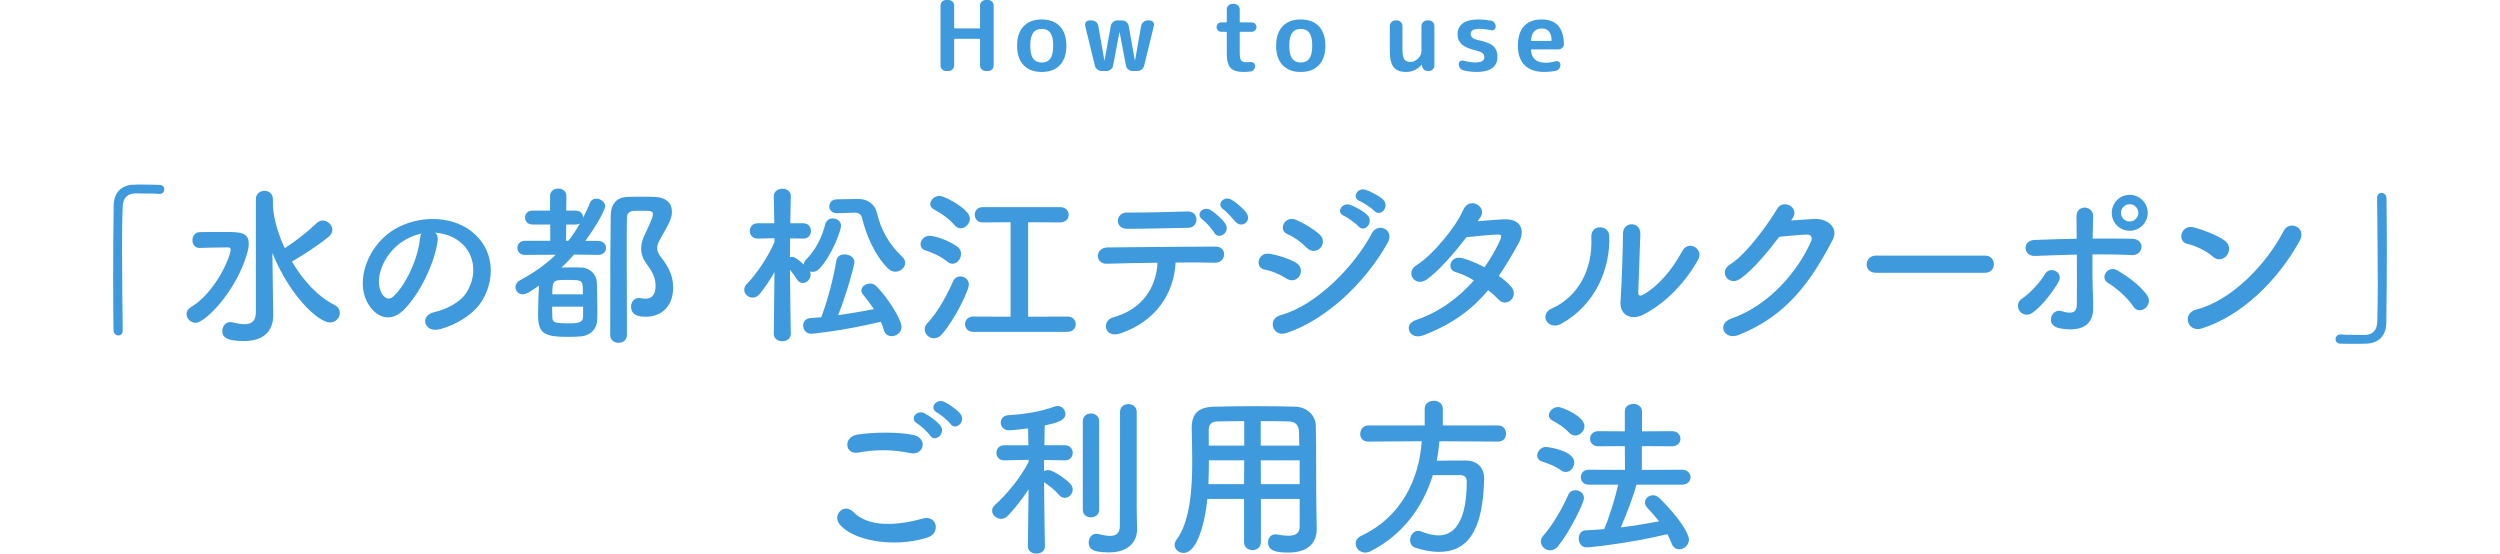 <?xml version="1.0" encoding="UTF-8"?><svg id="_レイヤー_1" xmlns="http://www.w3.org/2000/svg" width="718" height="159" viewBox="0 0 718 159"><defs><style>.cls-1{fill:#3e9adc;}</style></defs><g><path class="cls-1" d="M271.683,20.391c-.429,0-.797-.158-1.104-.475-.308-.316-.461-.688-.461-1.117V1.592c0-.428,.154-.801,.461-1.117,.307-.316,.675-.475,1.104-.475h.755c.429,0,.801,.158,1.118,.475,.316,.317,.475,.689,.475,1.117V7.933c0,.149,.074,.224,.223,.224h6.989c.149,0,.224-.074,.224-.224V1.592c0-.428,.158-.801,.475-1.117,.317-.316,.689-.475,1.118-.475h.755c.429,0,.797,.158,1.105,.475,.307,.317,.461,.689,.461,1.117V18.799c0,.429-.154,.801-.461,1.117-.308,.317-.676,.475-1.105,.475h-.755c-.429,0-.802-.158-1.118-.475-.317-.316-.475-.688-.475-1.117v-7.402c0-.168-.075-.251-.224-.251h-6.989c-.149,0-.223,.084-.223,.251v7.402c0,.429-.159,.801-.475,1.117-.317,.317-.69,.475-1.118,.475h-.755Z"/><path class="cls-1" d="M304.401,18.701c-1.239,1.313-2.977,1.969-5.214,1.969s-3.975-.656-5.214-1.969c-1.24-1.313-1.859-3.17-1.859-5.572s.619-4.26,1.859-5.572c1.239-1.313,2.977-1.969,5.214-1.969s3.974,.657,5.214,1.969c1.239,1.313,1.859,3.17,1.859,5.572s-.62,4.26-1.859,5.572Zm-2.74-9.245c-.55-.773-1.374-1.159-2.474-1.159s-1.925,.387-2.474,1.159c-.55,.773-.825,1.997-.825,3.673s.274,2.901,.825,3.673c.549,.773,1.374,1.159,2.474,1.159s1.924-.386,2.474-1.159c.55-.773,.825-1.997,.825-3.673s-.275-2.9-.825-3.673Z"/><path class="cls-1" d="M314.453,18.854l-2.796-11.452c-.094-.391-.014-.745,.237-1.061,.252-.316,.573-.475,.965-.475h.699c.466,0,.876,.149,1.231,.447,.354,.298,.568,.67,.643,1.117l1.734,9.86c0,.019,.009,.028,.028,.028,.038,0,.056-.009,.056-.028l1.761-9.86c.094-.447,.317-.819,.671-1.117,.354-.298,.755-.447,1.202-.447h1.398c.466,0,.876,.149,1.23,.447,.353,.298,.568,.67,.643,1.117l1.761,9.86c0,.019,.019,.028,.056,.028,.018,0,.028-.009,.028-.028l1.734-9.86c.093-.447,.317-.819,.671-1.117,.354-.298,.755-.447,1.202-.447h.587c.41,0,.741,.159,.993,.475,.252,.317,.321,.67,.21,1.061l-2.796,11.452c-.112,.447-.35,.815-.713,1.103-.363,.289-.779,.433-1.244,.433h-1.398c-.448,0-.848-.149-1.202-.447-.354-.298-.578-.67-.671-1.117l-1.817-9.581c0-.018-.01-.028-.028-.028-.019,0-.028,.009-.028,.028l-1.818,9.581c-.074,.447-.289,.82-.643,1.117-.354,.298-.764,.447-1.231,.447h-1.397c-.448,0-.858-.144-1.231-.433-.373-.288-.615-.656-.726-1.103Z"/><path class="cls-1" d="M350.74,9.134c-.372,0-.689-.135-.95-.405-.261-.27-.392-.591-.392-.964s.13-.689,.392-.95c.261-.261,.578-.391,.95-.391h1.342c.168,0,.252-.084,.252-.251V2.709c0-.428,.153-.8,.461-1.117,.307-.316,.675-.475,1.104-.475h.56c.428,0,.801,.159,1.118,.475,.317,.317,.475,.689,.475,1.117v3.464c0,.167,.084,.251,.252,.251h3.188c.372,0,.694,.131,.964,.391,.27,.261,.405,.577,.405,.95s-.135,.694-.405,.964c-.271,.27-.592,.405-.964,.405h-3.188c-.168,0-.252,.075-.252,.223v5.642c0,1.211,.13,1.993,.392,2.346,.261,.354,.801,.531,1.622,.531,.447,0,.783-.018,1.006-.056,.373-.037,.699,.046,.978,.251,.28,.205,.419,.484,.419,.838,0,.41-.136,.778-.405,1.103-.271,.326-.601,.507-.993,.545-.821,.074-1.435,.112-1.845,.112-1.808,0-3.075-.386-3.802-1.159-.727-.773-1.09-2.155-1.09-4.148v-6.005c0-.149-.084-.223-.252-.223h-1.342Z"/><path class="cls-1" d="M378.79,18.701c-1.24,1.313-2.978,1.969-5.215,1.969s-3.974-.656-5.214-1.969c-1.24-1.313-1.859-3.17-1.859-5.572s.62-4.26,1.859-5.572c1.239-1.313,2.977-1.969,5.214-1.969s3.974,.657,5.215,1.969c1.239,1.313,1.859,3.17,1.859,5.572s-.62,4.26-1.859,5.572Zm-2.74-9.245c-.55-.773-1.375-1.159-2.475-1.159s-1.924,.387-2.474,1.159c-.55,.773-.825,1.997-.825,3.673s.275,2.901,.825,3.673c.549,.773,1.374,1.159,2.474,1.159s1.925-.386,2.475-1.159c.549-.773,.825-1.997,.825-3.673s-.275-2.9-.825-3.673Z"/><path class="cls-1" d="M403.854,20.67c-1.64,0-2.833-.451-3.578-1.355-.746-.903-1.118-2.435-1.118-4.595V7.458c0-.428,.158-.8,.475-1.117,.316-.316,.689-.475,1.118-.475h.448c.429,0,.801,.159,1.118,.475,.317,.317,.475,.689,.475,1.117v6.872c0,1.303,.177,2.207,.531,2.709,.354,.503,.951,.754,1.789,.754,.764,0,1.477-.326,2.139-.978,.662-.652,.993-1.35,.993-2.095V7.458c0-.428,.158-.8,.475-1.117,.317-.316,.689-.475,1.118-.475h.559c.429,0,.797,.159,1.105,.475,.307,.317,.461,.689,.461,1.117v11.341c0,.429-.154,.801-.461,1.117-.308,.317-.676,.475-1.105,.475h-.363c-.447,0-.825-.154-1.132-.461-.307-.307-.471-.684-.489-1.131l-.028-.196c0-.018-.01-.028-.028-.028-.019,0-.038,.01-.056,.028-1.268,1.378-2.75,2.067-4.445,2.067Z"/><path class="cls-1" d="M424.033,14.525c-1.957-.428-3.35-1.015-4.18-1.76-.829-.745-1.244-1.713-1.244-2.905,0-1.341,.499-2.388,1.496-3.143,.997-.754,2.474-1.131,4.431-1.131,1.23,0,2.45,.112,3.662,.335,.409,.075,.741,.275,.993,.6,.252,.326,.377,.703,.377,1.131,0,.354-.14,.638-.419,.852-.28,.214-.597,.275-.951,.182-1.044-.261-2.143-.391-3.299-.391-1.678,0-2.517,.466-2.517,1.397,0,.447,.158,.82,.476,1.117,.316,.298,.857,.531,1.622,.698,2.143,.429,3.611,1.006,4.403,1.732,.792,.726,1.188,1.788,1.188,3.184,0,1.341-.503,2.384-1.51,3.128-1.007,.745-2.47,1.117-4.39,1.117-1.249,0-2.525-.149-3.83-.447-.41-.093-.745-.312-1.006-.656-.261-.344-.392-.74-.392-1.187,0-.353,.144-.623,.433-.81,.289-.186,.601-.233,.937-.14,1.212,.335,2.358,.503,3.439,.503,1.696,0,2.544-.503,2.544-1.508,0-.484-.163-.866-.489-1.145-.326-.279-.918-.531-1.775-.754Z"/><path class="cls-1" d="M443.544,20.67c-2.442,0-4.32-.638-5.634-1.913-1.314-1.275-1.971-3.152-1.971-5.629,0-2.458,.587-4.33,1.762-5.614,1.174-1.285,2.87-1.928,5.088-1.928,4.137,0,6.262,2.346,6.374,7.039,.018,.447-.14,.82-.475,1.117-.335,.298-.727,.447-1.175,.447h-7.632c-.168,0-.234,.084-.196,.251,.131,1.248,.545,2.156,1.244,2.724,.699,.568,1.719,.852,3.062,.852,.839,0,1.77-.14,2.796-.419,.335-.093,.647-.037,.936,.167,.289,.205,.434,.484,.434,.838,0,.429-.126,.806-.377,1.131-.252,.326-.583,.526-.993,.601-1.044,.223-2.125,.335-3.243,.335Zm-.699-12.486c-.951,0-1.682,.265-2.195,.796-.512,.531-.834,1.383-.964,2.556,0,.149,.074,.223,.224,.223h5.479c.149,0,.224-.074,.224-.223-.075-2.235-.997-3.352-2.768-3.352Z"/></g><g><path class="cls-1" d="M35.246,94.855c0,1.047-.599,1.496-1.248,1.496s-1.348-.549-1.398-1.447c-.05-4.29-.1-9.478-.1-14.865,0-7.433,.05-15.115,.15-21.05,.05-3.442,1.947-5.787,5.642-5.936,.848-.05,1.647-.05,2.446-.05,1.747,0,3.295,.05,5.092,.1,.949,0,1.348,.648,1.348,1.297s-.45,1.297-1.298,1.297h-.2c-.299-.05-1.698-.15-6.89-.15-1.997,.05-3.445,1.147-3.545,3.691-.15,3.292-.199,7.782-.199,12.67,0,7.782,.149,16.511,.199,22.896v.05Z"/><path class="cls-1" d="M53.567,90.166c0-.698,.349-1.397,1.248-1.945,7.189-4.29,11.433-14.616,11.433-16.561,0-.499-.35-.599-.799-.599h-1.048c-2.347,0-5.442,.1-6.99,.15h-.1c-1.348,0-2.047-1.097-2.047-2.195,0-1.147,.699-2.294,2.047-2.344,1.547-.05,4.594-.05,7.14-.05,4.443,0,6.99,.05,6.99,3.392,0,.699-.1,1.447-.35,2.295-2.846,10.824-12.032,20.402-14.928,20.402-1.398,0-2.596-1.247-2.596-2.544Zm19.921-32.972c0-1.596,1.248-2.394,2.496-2.394,1.198,0,2.397,.798,2.397,2.394v2.095c.25,3.591,1.448,7.831,3.395,11.971,3.246-2.045,6.391-4.539,9.287-7.283,.499-.449,1.049-.649,1.598-.649,1.398,0,2.796,1.247,2.796,2.644,0,.699-.299,1.397-1.098,2.045-3.146,2.594-6.94,4.988-10.385,7.033-.05,.05-.1,.05-.15,.05,3.146,5.288,7.339,10.026,12.232,12.471,1.098,.549,1.547,1.447,1.547,2.295,0,1.397-1.149,2.743-2.796,2.743-3.445,0-11.683-7.782-16.576-19.953l.15,11.922,.099,5.936v.1c0,3.591-1.947,7.333-8.388,7.333-5.442,0-6.24-1.347-6.24-2.893,0-1.247,.848-2.544,2.247-2.544,.199,0,.349,0,.549,.05,1.248,.299,2.496,.549,3.595,.549,1.897,0,3.245-.798,3.245-3.392V57.193Z"/><path class="cls-1" d="M125.698,69.115c-.799,6.335-5.292,15.763-10.085,20.203-3.844,3.541-8.038,1.596-10.235-2.694-3.145-6.186,.199-15.464,6.89-20.103,6.141-4.24,15.278-4.938,21.568-1.147,7.739,4.639,8.987,13.817,4.643,20.951-2.347,3.841-7.239,6.934-12.182,8.231-4.393,1.147-5.941-3.891-1.647-4.889,3.794-.848,7.639-2.993,9.287-5.587,3.544-5.587,2.196-12.121-2.746-15.264-1.947-1.247-4.044-1.846-6.191-1.995,.549,.499,.849,1.297,.699,2.295Zm-11.084,.948c-4.643,3.592-7.14,10.226-5.043,14.067,.749,1.447,2.047,2.195,3.295,1.097,3.744-3.292,7.239-11.224,7.739-16.611,.05-.598,.199-1.147,.449-1.546-2.296,.499-4.543,1.546-6.44,2.993Z"/><path class="cls-1" d="M171.708,73.206l-6.84-.1c-1.148,1.297-2.347,2.544-3.595,3.741,1.049-.05,2.147-.05,3.145-.05,1.049,0,1.997,0,2.746,.05,2.347,.1,4.194,2.145,4.244,4.14,.05,1.995,.149,5.337,.149,8.081,0,1.097,0,2.095-.05,2.893-.099,2.494-1.847,4.34-4.543,4.639-.899,.1-2.247,.15-3.595,.15-7.189,0-8.837-.898-8.837-6.485,0-2.644,.15-5.986,.25-8.231-2.796,1.995-3.795,2.494-4.693,2.494-1.198,0-2.047-.998-2.047-2.095,0-.698,.399-1.446,1.298-1.945,3.844-2.045,7.289-4.44,10.285-7.333l-8.887,.05c-1.447,0-2.147-.998-2.147-2.045,0-.998,.699-1.995,2.147-1.995h7.289v-4.689h-5.092c-1.448,0-2.147-.998-2.147-1.995s.699-1.995,2.147-1.995h5.043v-4.19c0-1.447,1.149-2.145,2.347-2.145,1.148,0,2.347,.698,2.347,2.145l-.05,4.19h2.746c1.398,0,2.097,.998,2.097,2.045,.699-1.347,1.348-2.694,1.897-4.14,.4-.948,1.149-1.347,1.898-1.347,1.248,0,2.546,.998,2.546,2.195,0,.898-2.247,5.288-5.692,9.927h3.595c1.547,0,2.347,1.047,2.347,2.045s-.749,1.995-2.297,1.995h-.05Zm-13.131,14.865c0,1.147,0,2.195,.05,2.893,.05,1.547,.299,1.896,4.743,1.896,3.095,0,4.044-.349,4.094-1.945v-2.844h-8.887Zm8.837-3.541c0-.848-.05-1.596-.05-2.145-.099-1.896-.649-1.995-4.343-1.995-4.144,0-4.393,0-4.393,4.14h8.787Zm-4.194-15.364c1.248-1.546,2.347-3.242,3.345-4.988-.299,.2-.699,.299-1.198,.299h-2.746l-.05,4.689h.649Zm18.024,18.905c0-1.247,.848-2.494,2.197-2.494,.149,0,.349,0,.499,.05,.499,.1,.948,.15,1.397,.15,2.397,0,2.946-1.796,2.946-3.791,0-2.195-.998-4.09-2.396-5.936-1.198-1.596-1.747-3.043-1.747-4.639,0-1.297,.35-2.644,1.098-4.14,2.296-4.739,2.296-5.537,2.296-5.687,0-1.047-.699-1.047-3.445-1.047-.799,0-1.597,0-2.296,.05-1.098,.05-1.747,.898-1.747,1.945-.05,2.993-.05,6.036-.05,9.129,0,6.634,.05,13.518,.05,20.502v4.09c0,1.447-1.198,2.195-2.347,2.195-1.248,0-2.446-.748-2.446-2.195,0-21.2,.05-27.885,.15-34.419,.05-3.192,1.648-5.238,4.943-5.288,1.348-.05,2.796-.05,4.344-.05,1.098,0,2.197,0,3.295,.05,3.346,.1,4.993,1.846,4.993,4.19,0,1.896-.549,2.993-3.495,8.131-.499,.948-.749,1.696-.749,2.394,0,.898,.4,1.696,1.149,2.644,1.847,2.444,3.445,4.888,3.445,8.68,0,5.487-3.445,8.38-7.839,8.38-1.098,0-4.244,0-4.244-2.893Z"/><path class="cls-1" d="M227.123,95.902c0,1.397-1.248,2.095-2.446,2.095-1.248,0-2.446-.698-2.446-2.095v-.05l.2-17.708c-1.299,2.294-2.746,4.439-4.244,6.285-.599,.748-1.348,1.047-2.047,1.047-1.248,0-2.397-1.047-2.397-2.245,0-.599,.25-1.197,.799-1.746,2.546-2.594,5.841-7.283,7.889-11.922v-1.147l-4.843,.1h-.05c-1.448,0-2.197-1.097-2.197-2.195s.749-2.195,2.247-2.195h4.793l-.15-7.732v-.05c0-1.397,1.248-2.145,2.496-2.145,1.198,0,2.397,.698,2.397,2.145v.05s-.1,3.542-.15,7.732h3.744c1.448,0,2.197,1.097,2.197,2.195s-.749,2.195-2.147,2.195h-.05l-3.794-.05c0,1.946-.05,3.841-.05,5.387,.199-.05,.399-.1,.599-.1,.899,0,2.496,1.397,3.395,2.245,0-.449,.15-.898,.549-1.347,2.996-3.043,4.693-6.634,5.592-10.226,.299-1.147,1.198-1.696,2.147-1.696,1.198,0,2.396,.798,2.396,2.095s-2.546,8.48-6.241,12.371c-.599,.649-1.298,.898-1.947,.898-.25,0-.549-.05-.799-.15,.2,.349,.25,.699,.25,.998,0,1.247-1.149,2.344-2.297,2.344-.549,0-1.148-.299-1.548-.948-.649-.998-1.398-2.045-2.097-2.843,.05,7.732,.25,18.357,.25,18.357v.05Zm5.891-.05c-1.548,0-2.347-1.197-2.347-2.394,0-.998,.649-1.995,1.997-2.095,1.099-.1,2.097-.15,3.195-.249,1.947-5.138,3.545-11.423,4.344-16.262,.2-1.247,1.248-1.796,2.347-1.796,1.398,0,2.846,.848,2.846,2.245,0,.798-2.197,9.029-4.693,15.214,3.445-.499,6.89-1.047,10.285-1.746-.949-1.397-1.997-2.794-3.096-4.14-.349-.399-.499-.798-.499-1.197,0-1.097,1.198-1.995,2.446-1.995,.649,0,1.298,.2,1.848,.748,3.095,3.093,7.239,9.478,7.239,11.722,0,1.547-1.448,2.644-2.846,2.644-.948,0-1.897-.548-2.247-1.796-.25-.848-.499-1.596-.849-2.344-11.333,2.694-19.721,3.442-19.971,3.442Zm7.389-34.619h-.1c-1.397,0-2.147-.998-2.147-1.945,0-.998,.749-2.045,2.197-2.045l6.091-.1h.15c2.546,0,4.643,1.496,5.242,3.891,1.149,4.889,3.296,8.929,7.29,12.72,.599,.549,.849,1.197,.849,1.746,0,1.347-1.348,2.544-2.846,2.544-.699,0-1.398-.299-2.047-.898-3.944-3.841-6.441-10.026-7.539-14.665-.2-.748-.799-1.397-1.947-1.397h-.15l-5.042,.15Z"/><path class="cls-1" d="M272.163,75.201c-2.197-1.746-4.543-2.694-6.491-3.342-.899-.299-1.298-.998-1.298-1.696,0-1.147,1.049-2.444,2.497-2.444,1.548,0,5.292,1.147,8.038,3.093,.799,.549,1.099,1.347,1.099,2.095,0,1.447-1.099,2.843-2.446,2.843-.45,0-.899-.15-1.398-.549Zm-3.944,21.948c-1.448,0-2.646-1.197-2.646-2.544,0-.599,.2-1.147,.699-1.696,3.096-3.292,5.642-8.031,7.489-12.171,.399-.948,1.248-1.347,2.047-1.347,1.248,0,2.446,.898,2.446,2.394,0,1.546-3.845,9.727-7.689,14.167-.749,.848-1.548,1.197-2.347,1.197Zm5.991-32.424c-2.047-2.344-4.194-3.591-5.991-4.589-.749-.399-1.048-.948-1.048-1.496,0-1.197,1.248-2.394,2.696-2.394,1.298,0,8.687,3.741,8.687,6.535,0,1.447-1.298,2.794-2.646,2.794-.599,0-1.198-.249-1.698-.848Zm5.243,30.578c-1.498,0-2.297-1.097-2.297-2.195s.799-2.195,2.297-2.195l10.784,.05v-27.136l-8.038,.05c-1.498,0-2.247-1.097-2.247-2.195s.749-2.195,2.247-2.195h22.318c1.597,0,2.396,1.097,2.396,2.195s-.799,2.195-2.396,2.195l-9.237-.05v27.136l11.284-.05c1.598,0,2.397,1.097,2.397,2.195s-.799,2.195-2.397,2.195h-27.11Z"/><path class="cls-1" d="M321.958,95.703c-4.893,1.696-5.692-3.642-2.197-4.589,7.939-2.145,12.332-8.231,12.682-15.663-5.542,.05-11.034,.199-14.529,.299-1.698,.05-2.597-1.047-2.597-2.245s.899-2.444,2.846-2.444c7.089-.1,22.816-.2,30.955-.249,1.747,0,2.546,1.197,2.446,2.394-.1,1.197-.998,2.295-2.746,2.245-2.696-.1-6.79-.1-11.184-.05-.45,9.029-5.792,16.86-15.677,20.302Zm1.798-29.98c-3.745,0-3.495-4.739,.05-4.689,6.29,.05,10.734-.15,17.275-.299,1.747-.05,2.546,1.147,2.546,2.295,0,1.197-.848,2.394-2.346,2.394-6.89,.1-12.183,.299-17.525,.299Zm24.963,1.097c-.499-.898-2.446-3.143-3.345-3.741-2.247-1.596,.25-4.041,2.347-2.743,1.198,.748,3.395,2.594,4.244,3.991,1.498,2.444-2.047,4.739-3.245,2.494Zm6.191-3.043c-.848-.898-2.596-2.993-3.495-3.592-2.296-1.496,.1-4.09,2.247-2.843,1.198,.698,3.445,2.494,4.344,3.841,1.547,2.394-1.349,4.44-3.096,2.594Z"/><path class="cls-1" d="M369.436,79.99c-1.847-1.197-4.144-2.195-6.191-2.544-2.995-.499-2.047-5.238,1.598-4.539,2.346,.449,5.042,1.247,7.289,2.494,1.598,.848,1.798,2.594,1.148,3.741-.649,1.197-2.197,1.896-3.844,.848Zm0,15.663c-3.944,1.297-5.592-4.09-1.647-5.138,9.935-2.694,21.019-13.668,26.261-23.594,1.647-3.093,6.64-1.048,4.444,2.893-6.391,11.423-17.725,22.098-29.058,25.839Zm5.791-24.542c-1.547-1.596-3.545-3.043-5.442-3.841-2.846-1.147-.849-5.587,2.546-4.09,2.197,.998,4.743,2.444,6.64,4.14,1.349,1.197,1.149,2.893,.25,3.891-.899,.998-2.646,1.297-3.994-.1Zm10.834-9.079c-2.546-1.048-.549-4.041,1.747-3.192,1.349,.499,3.845,1.796,4.943,2.993,1.947,2.095-.948,5.138-2.596,3.192-.649-.798-3.096-2.544-4.094-2.993Zm4.543-4.24c-2.546-.998-.749-4.041,1.598-3.292,1.348,.449,3.894,1.696,5.043,2.843,1.997,1.995-.799,5.138-2.496,3.242-.699-.748-3.146-2.394-4.144-2.794Z"/><path class="cls-1" d="M408.781,96.301c-3.994,1.547-5.941-3.143-2.147-4.389,6.89-2.295,12.432-6.584,16.676-11.373-1.797-1.097-3.645-1.946-5.242-2.394-2.797-.748-1.498-4.988,1.997-3.991,1.847,.499,4.094,1.447,6.291,2.594,1.697-2.394,3.095-4.839,4.194-7.133,.948-2.045,.749-2.295-.549-2.245-1.997,.05-7.14,.549-8.837,.748-3.495,4.589-8.088,9.827-11.433,12.172-3.346,2.295-6.291-2.045-2.896-4.14,4.843-2.993,11.533-11.423,13.33-15.713,1.747-4.24,6.89-1.147,5.143,1.746-.25,.399-.549,.848-.899,1.347,2.446-.2,5.192-.449,7.589-.549,5.143-.15,6.042,3.442,4.094,6.983-1.847,3.342-3.695,6.435-5.642,9.278,1.398,.998,2.696,2.045,3.595,3.143,1.148,1.347,.799,2.943-.1,3.791-.899,.848-2.396,1.097-3.544-.15-.749-.798-1.798-1.746-2.995-2.694-4.444,5.337-10.036,9.677-18.623,12.969Z"/><path class="cls-1" d="M445.649,88.619c7.389-3.292,11.833-10.974,11.383-20.502-.2-3.841,5.043-3.591,5.143-.399,.349,9.428-3.944,19.803-13.73,25.241-3.844,2.145-6.591-2.644-2.796-4.34Zm26.211,1.796c-3.245,1.596-6.789,.299-6.44-3.99,.35-4.49,.699-16.362,.699-19.305,0-3.641,5.043-3.591,4.992,0-.05,1.946-.549,15.114-.599,16.811-.05,1.097,.549,1.197,1.498,.648,4.294-2.444,8.238-7.083,11.133-12.471,1.798-3.342,6.291-.598,4.544,2.494-3.445,6.185-9.037,12.371-15.828,15.813Z"/><path class="cls-1" d="M514.396,63.329c2.147-.15,4.593-.349,6.59-.449,3.845-.2,7.19,2.494,5.342,6.036-6.091,11.623-12.981,21.749-27.011,27.286-4.244,1.646-6.291-3.242-2.147-4.689,11.084-3.841,19.322-13.817,23.016-22.297,.4-.948,0-1.896-1.198-1.846-2.096,.05-5.741,.399-7.988,.649-3.395,4.489-7.789,9.727-11.234,12.071-3.345,2.245-6.291-2.045-2.896-4.14,4.794-2.943,11.284-12.122,13.58-16.062,1.647-2.793,6.64-.399,4.294,2.943l-.35,.499Z"/><path class="cls-1" d="M538.748,78.344c-1.798,0-2.646-1.197-2.646-2.394,0-1.247,.949-2.544,2.646-2.544h31.354c1.697,0,2.546,1.247,2.546,2.494,0,1.197-.849,2.444-2.546,2.444h-31.354Z"/><path class="cls-1" d="M580.035,89.318c-.699-.998-.749-2.644,.649-3.542,2.397-1.546,5.392-4.889,6.641-7.083,1.397-2.444,5.541-.549,3.844,2.344-1.248,2.145-4.493,6.834-7.589,8.879-1.348,.898-2.846,.399-3.545-.598Zm4.394-15.813c-3.346,.15-3.795-4.439-.1-4.589,3.944-.15,8.038-.299,12.082-.349,0-2.644,0-4.889-.05-6.285-.1-3.691,4.843-3.342,4.793-.2-.05,1.546-.1,3.841-.15,6.435,3.845-.05,7.639,0,11.334,.05,3.795,.05,3.495,4.888-.2,4.689-3.695-.2-7.439-.2-11.184-.2-.05,4.041,0,8.33,.15,11.772,.05,1.596,.05,2.394,.05,3.791,0,3.941-2.397,6.934-9.536,5.687-4.443-.798-2.496-5.936,.549-4.938,2.048,.649,4.244,.948,4.294-1.796,.05-3.542,.05-9.228,0-14.466-3.994,.1-8.038,.249-12.032,.399Zm28.259,14.516c-1.548-2.444-5.093-5.487-7.29-6.784-2.446-1.447-.05-5.238,2.796-3.542,2.147,1.247,6.59,4.19,8.588,7.333,.849,1.347,.199,2.893-.799,3.591-.998,.699-2.396,.798-3.295-.598Zm-1.049-21.749c-2.846,0-5.142-2.294-5.142-5.138s2.296-5.188,5.142-5.188,5.193,2.344,5.193,5.188-2.347,5.138-5.193,5.138Zm0-7.632c-1.348,0-2.496,1.147-2.496,2.494s1.148,2.494,2.496,2.494,2.497-1.147,2.497-2.494-1.149-2.494-2.497-2.494Z"/><path class="cls-1" d="M635.526,73.704c-1.847-1.696-5.043-3.143-7.389-3.691-2.996-.698-1.747-5.736,2.047-4.689,2.646,.748,6.391,2.095,8.787,3.791,1.548,1.097,1.448,2.993,.649,4.14-.799,1.147-2.546,1.846-4.094,.449Zm-3.095,20.602c-4.244,1.347-5.842-4.34-1.698-5.387,10.035-2.544,20.121-12.87,25.163-22.647,1.598-3.093,6.74-.998,4.543,2.943-6.191,11.224-16.526,21.45-28.009,25.091Z"/><path class="cls-1" d="M682.704,56.894c0-1.048,.6-1.496,1.249-1.496,.699,0,1.398,.549,1.447,1.447,.05,4.29,.1,9.478,.1,14.865,0,7.433-.05,15.114-.15,21.051-.05,3.442-1.997,5.786-5.692,5.936-1.198,.05-2.247,.05-3.295,.05-1.398,0-2.746,0-4.244-.05-.899,0-1.348-.648-1.348-1.297s.499-1.347,1.348-1.347h.2c.299,.05,1.698,.15,6.89,.15,1.997-.05,3.445-1.147,3.545-3.691,.1-2.993,.15-6.984,.15-11.324,0-8.131-.15-17.509-.2-24.243v-.05Z"/><path class="cls-1" d="M240.969,150.321c-1.797-2.544,1.448-5.986,4.144-3.242,4.244,4.34,12.332,3.991,19.871,1.846,4.144-1.147,5.342,4.24,1.298,5.487-9.885,3.093-21.868,.748-25.313-4.09Zm5.592-20.352c-3.944,.748-4.594-4.539-.15-5.188,4.743-.698,11.783-.748,15.927,.15,4.194,.898,3.095,6.036-.949,5.188-4.643-.998-9.935-1.097-14.828-.15Zm20.57-4.888c-.549-.848-2.746-2.893-3.695-3.442-2.396-1.347-.1-4.091,2.097-2.943,1.248,.648,3.595,2.245,4.543,3.542,1.697,2.294-1.548,4.988-2.946,2.843Zm1.997-6.584c-2.446-1.297-.199-4.14,2.047-3.093,1.298,.599,3.645,2.195,4.643,3.442,1.747,2.245-1.398,4.988-2.846,2.893-.599-.848-2.895-2.744-3.844-3.242Z"/><path class="cls-1" d="M300.099,156.905c0,1.397-1.198,2.095-2.446,2.095s-2.446-.698-2.446-2.095v-.05l.199-16.312c-1.847,2.843-3.994,5.537-5.941,7.582-.599,.599-1.298,.898-1.947,.898-1.348,0-2.596-1.147-2.596-2.344,0-.599,.25-1.147,.849-1.696,2.895-2.494,7.289-7.632,9.686-12.371l-.05-.549-6.99,.15h-.05c-1.448,0-2.197-1.047-2.197-2.145s.749-2.195,2.247-2.195h6.94l-.1-4.838c-.2,.05-4.443,.549-5.442,.549-1.598,0-2.397-1.097-2.397-2.195,0-1.048,.699-2.045,2.147-2.145,4.893-.299,8.937-.948,13.38-2.494,.25-.1,.549-.15,.799-.15,1.298,0,2.247,1.147,2.247,2.294,0,1.896-2.597,2.594-5.942,3.292-.05,1.147-.05,3.242-.1,5.686h5.891c1.498,0,2.247,1.097,2.247,2.195s-.749,2.145-2.197,2.145h-.05l-5.991-.1v3.192c.349-.199,.749-.299,1.148-.299,1.498,0,4.993,2.494,6.34,3.891,.499,.549,.749,1.097,.749,1.696,0,1.247-1.098,2.394-2.296,2.394-.599,0-1.149-.249-1.648-.848-1.048-1.297-2.946-2.794-4.293-3.642,.05,7.532,.25,18.357,.25,18.357v.05Zm10.884-35.915c0-1.496,1.149-2.245,2.347-2.245,1.148,0,2.347,.748,2.347,2.245v25.44c0,1.447-1.198,2.145-2.347,2.145-1.198,0-2.347-.699-2.347-2.145v-25.44Zm15.577,31.027v.1c0,2.993-1.997,6.535-8.088,6.535-4.843,0-5.791-1.097-5.791-2.844,0-1.247,.799-2.494,2.147-2.494,.199,0,.349,0,.549,.05,.949,.199,2.247,.549,3.395,.549,1.498,0,2.796-.549,2.845-2.694,.05-1.846,.05-15.713,.05-24.991v-7.882c0-1.546,1.198-2.295,2.396-2.295s2.397,.748,2.397,2.295v27.635l.1,6.036Z"/><path class="cls-1" d="M373.264,143.287h-11.134v12.371c0,1.546-1.198,2.344-2.397,2.344-1.248,0-2.446-.798-2.446-2.344v-12.371h-10.535c-.649,6.585-2.846,15.514-6.84,15.514-1.348,0-2.546-.998-2.546-2.295,0-.449,.15-.948,.5-1.447,3.894-5.238,4.543-14.366,4.543-22.447,0-3.542-.099-6.834-.15-9.577v-.15c0-4.14,1.947-5.986,6.491-6.086,4.294-.1,8.238-.15,12.232-.15,3.495,0,7.039,.05,10.984,.15,2.946,.05,5.891,2.095,5.941,5.537,.15,7.333,.05,17.259,.15,22.747l.1,6.834v.1c0,3.492-2.097,6.684-8.138,6.684-3.295,0-5.841-.399-5.841-2.943,0-1.197,.749-2.295,2.147-2.295,.15,0,.3,0,.499,.05,1.248,.249,2.297,.349,3.145,.349,2.546,0,3.296-1.048,3.296-2.744v-7.832Zm-15.927-11.074h-10.135c0,2.195-.05,4.539-.15,6.834h10.235l.05-6.834Zm0-11.273c-2.546,0-5.143,.05-7.789,.1-1.747,.05-2.396,.998-2.396,2.444v4.489h10.185v-7.034Zm15.827,7.034c-.05-1.446-.05-2.843-.099-4.041-.1-1.896-1.049-2.843-2.896-2.893-2.696-.1-5.392-.1-8.088-.1v7.034h11.084Zm.1,4.24h-11.184l.05,6.834h11.134v-6.834Z"/><path class="cls-1" d="M413.417,126.726c-.2,1.896-.4,3.741-.799,5.587,2.746-.05,5.741-.05,8.437-.05,3.245,.05,5.192,2.045,5.192,5.238v.249c-.399,15.114-4.943,20.751-13.031,20.751-1.997,0-4.244-.399-6.74-1.197-1.049-.349-1.498-1.247-1.498-2.145,0-1.347,.899-2.694,2.297-2.694,.299,0,.599,.05,.949,.2,1.747,.699,3.445,1.097,4.943,1.097,2.446,0,8.088-1.048,8.088-15.464,0-1.347-.849-1.846-1.848-1.846h-7.888c-2.946,9.478-8.887,17.309-17.974,21.899-.499,.249-.998,.349-1.448,.349-1.597,0-2.746-1.247-2.746-2.594,0-.848,.499-1.696,1.648-2.245,11.433-5.387,16.575-16.162,17.324-27.136l-15.327,.1h-.05c-1.598,0-2.297-1.097-2.297-2.195,0-1.197,.849-2.444,2.347-2.444h16.177v-4.839c0-1.496,1.298-2.245,2.596-2.245s2.597,.748,2.597,2.245v4.839h15.926c1.498,0,2.247,1.197,2.247,2.344s-.699,2.295-2.247,2.295l-16.875-.1Z"/><path class="cls-1" d="M448.273,135.056c-1.898-1.347-3.346-1.796-5.492-2.544-.899-.299-1.298-.998-1.298-1.696,0-1.147,1.048-2.444,2.496-2.444,.749,0,8.138,1.048,8.138,4.439,0,1.397-1.048,2.744-2.446,2.744-.45,0-.899-.15-1.398-.499Zm-3.096,22.996c-1.398,0-2.646-1.197-2.646-2.544,0-.499,.2-1.097,.649-1.596,2.995-3.392,5.642-8.231,7.239-11.822,.399-.898,1.198-1.297,2.047-1.297,1.198,0,2.446,.848,2.446,2.245,0,1.497-4.244,9.927-7.389,13.768-.699,.898-1.548,1.247-2.347,1.247Zm5.492-33.771c-1.598-1.696-2.996-2.494-4.793-3.492-.749-.399-1.048-.948-1.048-1.496,0-1.197,1.248-2.394,2.696-2.394,1.148,0,7.538,2.644,7.538,5.487,0,1.397-1.298,2.694-2.646,2.694-.599,0-1.198-.249-1.747-.798Zm19.322,14.915c-.899,3.392-2.746,8.181-4.493,12.271,3.794-.449,7.539-1.097,10.984-1.746-1.049-1.347-2.147-2.594-3.345-3.841-.499-.549-.699-1.097-.699-1.596,0-1.097,1.048-2.045,2.297-2.045,.599,0,1.298,.25,1.897,.848,5.292,5.188,8.438,10.027,8.438,11.872,0,1.596-1.398,2.793-2.796,2.793-.849,0-1.747-.499-2.197-1.696-.349-.898-.749-1.796-1.198-2.644-10.434,2.544-22.017,3.791-23.216,3.791-1.498,0-2.247-1.297-2.247-2.544,0-1.197,.649-2.295,1.997-2.344,1.698-.05,3.495-.2,5.292-.349,1.598-3.691,3.146-8.879,4.045-12.77h-8.538c-1.448,0-2.197-1.097-2.197-2.145,0-1.097,.749-2.145,2.197-2.145l10.485,.05-.05-6.834-7.639,.05c-1.548,0-2.347-1.097-2.347-2.195,0-1.047,.799-2.145,2.347-2.145l7.639,.05v-5.686c0-1.497,1.198-2.195,2.446-2.195s2.496,.748,2.496,2.195v5.686l8.638-.05c1.597,0,2.396,1.097,2.396,2.195,0,1.048-.799,2.145-2.396,2.145l-8.687-.05v6.834l11.583-.05c1.598,0,2.396,1.097,2.396,2.145,0,1.097-.799,2.145-2.396,2.145h-13.131Z"/></g></svg>
